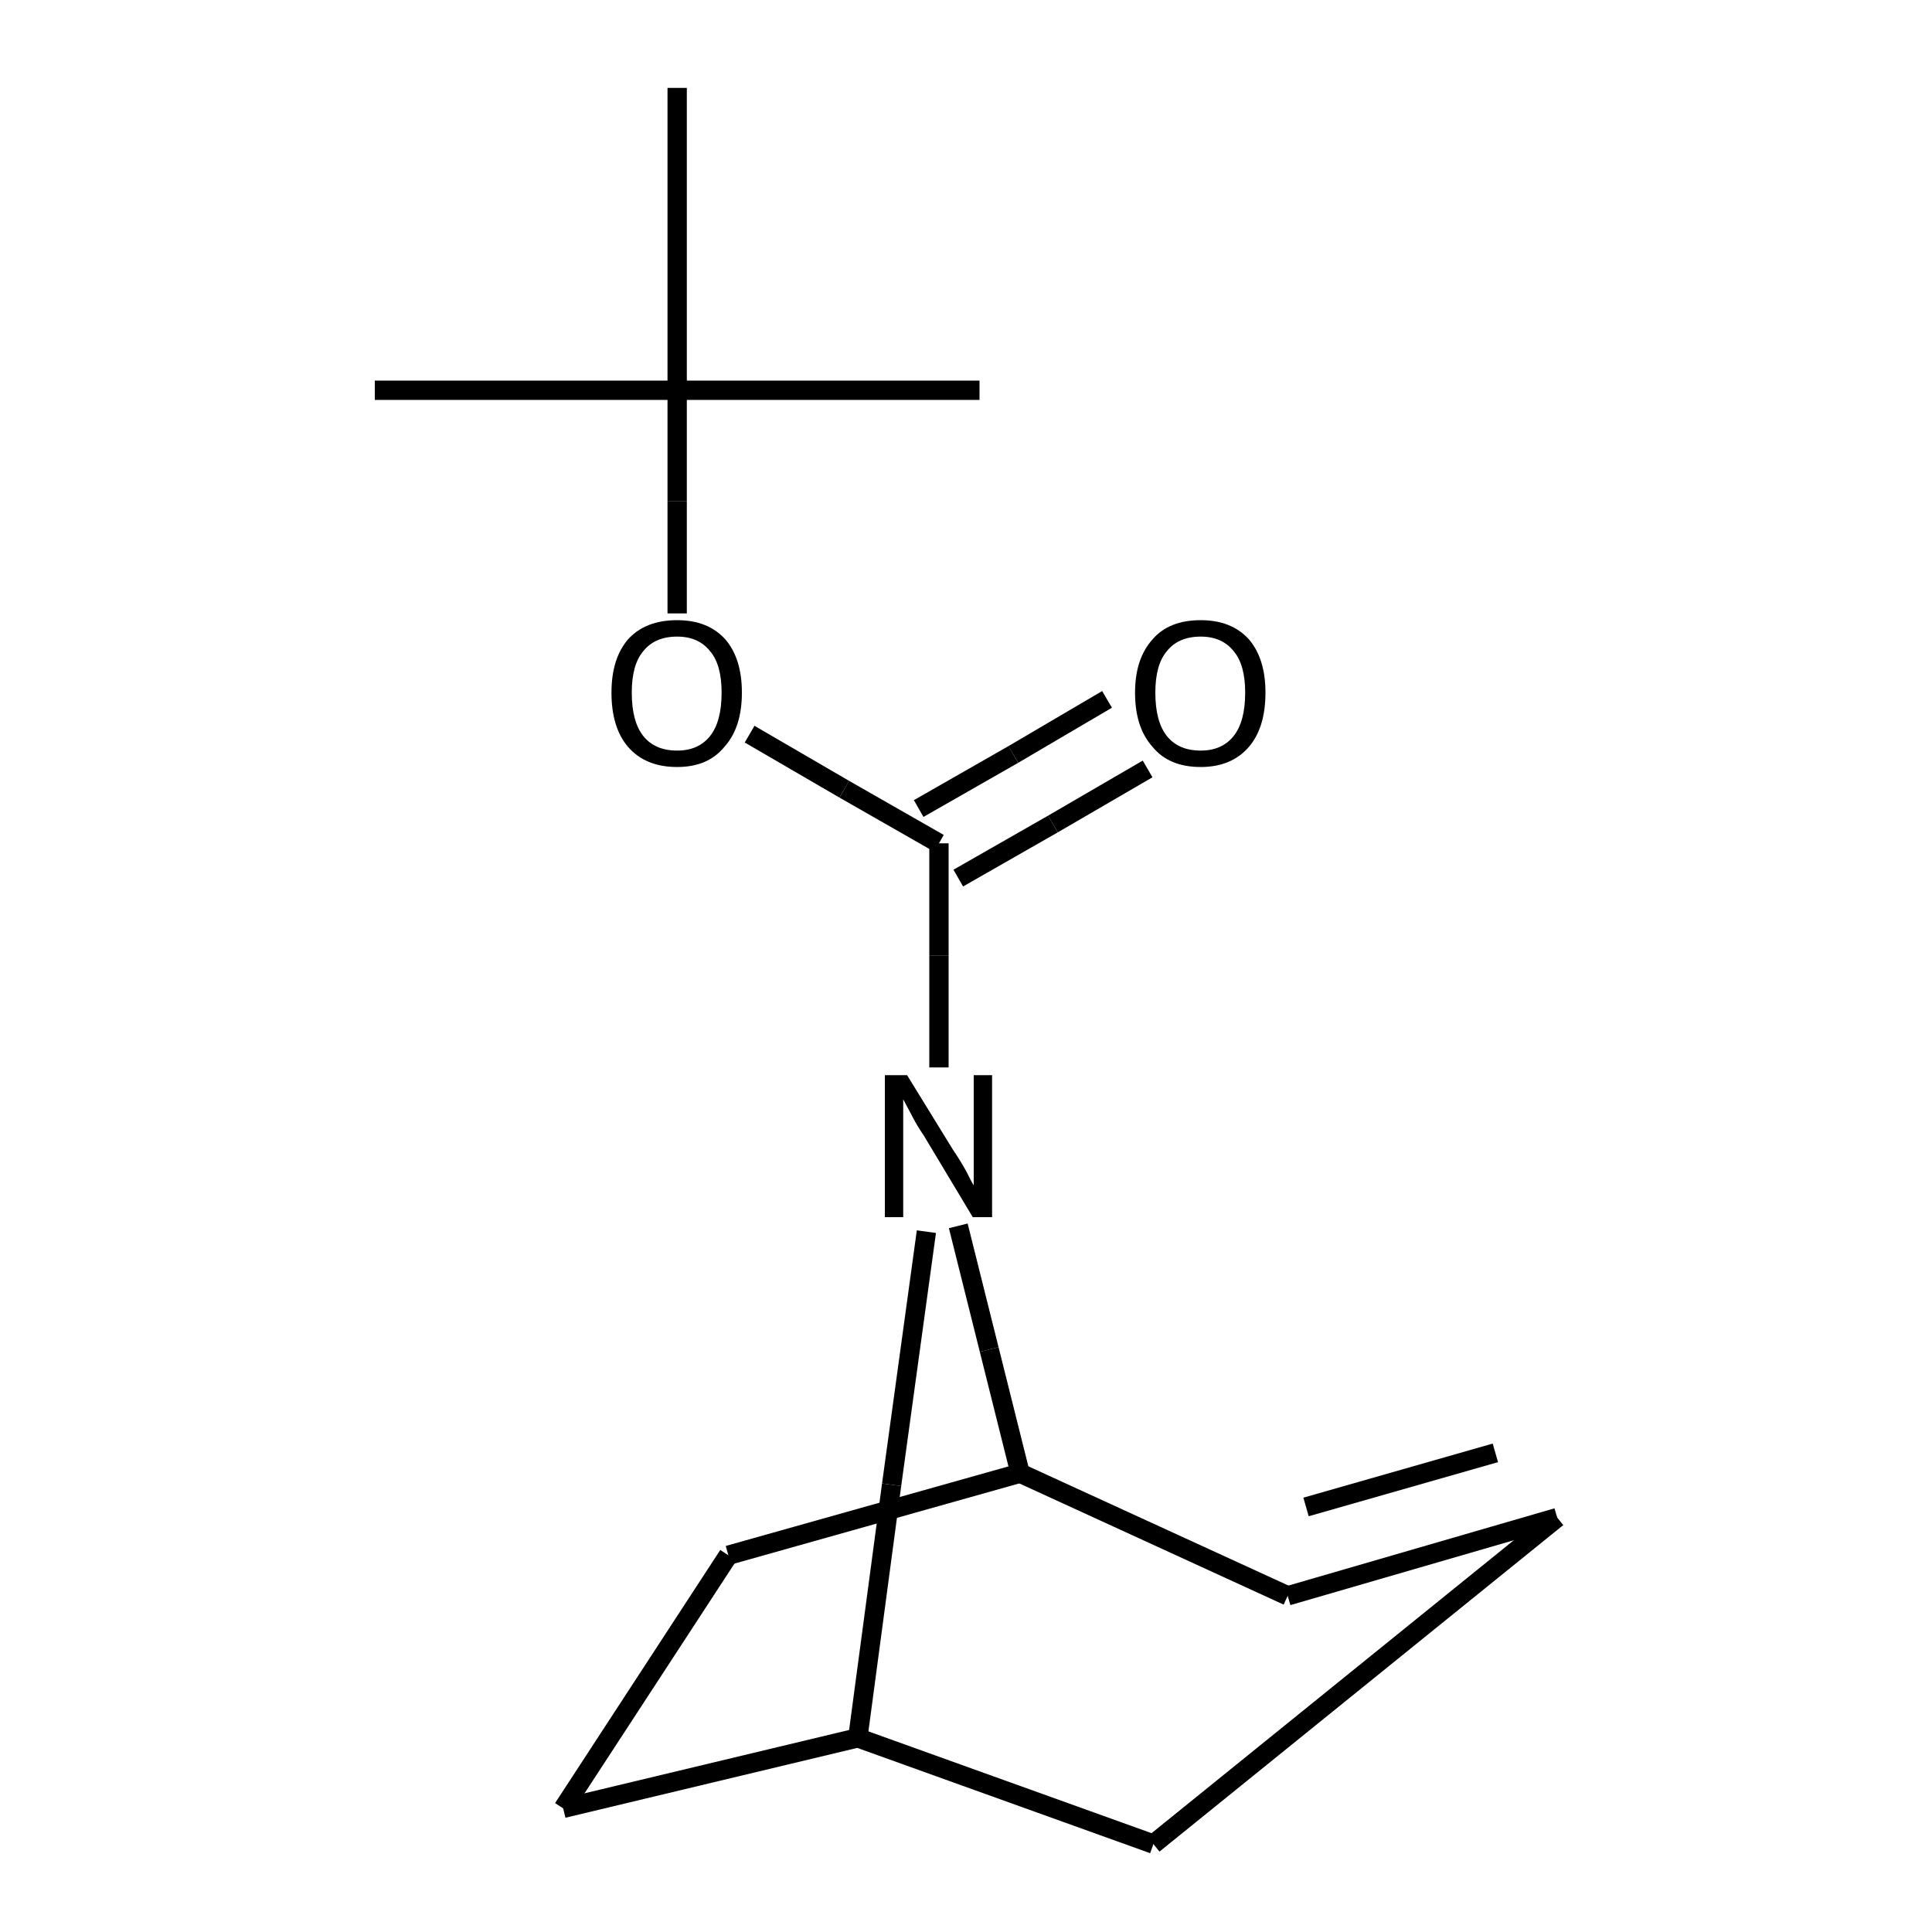 <?xml version="1.0" encoding="UTF-8"?>
<svg xmlns="http://www.w3.org/2000/svg" xmlns:rdkit="http://www.rdkit.org/xml" xmlns:xlink="http://www.w3.org/1999/xlink" version="1.1" xml:space="preserve" width="200px" height="200px" viewBox="0 0 200 200">

<rect style="opacity:1.0;fill:none;stroke:none" width="200.0" height="200.0" x="0.0" y="0.0"> </rect>
<path class="bond-0 atom-0 atom-1" d="M 105.6,152.5 L 133.3,165.2" style="fill:none;fill-rule:evenodd;stroke:#000000;stroke-width:2.0px;stroke-linecap:butt;stroke-linejoin:miter;stroke-opacity:1"></path>
<path class="bond-6 atom-6 atom-0" d="M 75.4,161.0 L 105.6,152.5" style="fill:none;fill-rule:evenodd;stroke:#000000;stroke-width:2.0px;stroke-linecap:butt;stroke-linejoin:miter;stroke-opacity:1"></path>
<path class="bond-8 atom-7 atom-0" d="M 99.2,126.9 L 102.4,139.7" style="fill:none;fill-rule:evenodd;stroke:#000000;stroke-width:2.0px;stroke-linecap:butt;stroke-linejoin:miter;stroke-opacity:1"></path>
<path class="bond-8 atom-7 atom-0" d="M 102.4,139.7 L 105.6,152.5" style="fill:none;fill-rule:evenodd;stroke:#000000;stroke-width:2.0px;stroke-linecap:butt;stroke-linejoin:miter;stroke-opacity:1"></path>
<path class="bond-1 atom-1 atom-2" d="M 133.3,165.2 L 161.2,157.1" style="fill:none;fill-rule:evenodd;stroke:#000000;stroke-width:2.0px;stroke-linecap:butt;stroke-linejoin:miter;stroke-opacity:1"></path>
<path class="bond-1 atom-1 atom-2" d="M 135.2,156.0 L 154.8,150.4" style="fill:none;fill-rule:evenodd;stroke:#000000;stroke-width:2.0px;stroke-linecap:butt;stroke-linejoin:miter;stroke-opacity:1"></path>
<path class="bond-2 atom-2 atom-3" d="M 161.2,157.1 L 119.4,190.9" style="fill:none;fill-rule:evenodd;stroke:#000000;stroke-width:2.0px;stroke-linecap:butt;stroke-linejoin:miter;stroke-opacity:1"></path>
<path class="bond-3 atom-3 atom-4" d="M 119.4,190.9 L 88.8,179.9" style="fill:none;fill-rule:evenodd;stroke:#000000;stroke-width:2.0px;stroke-linecap:butt;stroke-linejoin:miter;stroke-opacity:1"></path>
<path class="bond-4 atom-4 atom-5" d="M 88.8,179.9 L 58.3,187.2" style="fill:none;fill-rule:evenodd;stroke:#000000;stroke-width:2.0px;stroke-linecap:butt;stroke-linejoin:miter;stroke-opacity:1"></path>
<path class="bond-7 atom-4 atom-7" d="M 88.8,179.9 L 92.3,153.7" style="fill:none;fill-rule:evenodd;stroke:#000000;stroke-width:2.0px;stroke-linecap:butt;stroke-linejoin:miter;stroke-opacity:1"></path>
<path class="bond-7 atom-4 atom-7" d="M 92.3,153.7 L 95.9,127.5" style="fill:none;fill-rule:evenodd;stroke:#000000;stroke-width:2.0px;stroke-linecap:butt;stroke-linejoin:miter;stroke-opacity:1"></path>
<path class="bond-5 atom-5 atom-6" d="M 58.3,187.2 L 75.4,161.0" style="fill:none;fill-rule:evenodd;stroke:#000000;stroke-width:2.0px;stroke-linecap:butt;stroke-linejoin:miter;stroke-opacity:1"></path>
<path class="bond-9 atom-7 atom-8" d="M 97.2,110.5 L 97.2,98.9" style="fill:none;fill-rule:evenodd;stroke:#000000;stroke-width:2.0px;stroke-linecap:butt;stroke-linejoin:miter;stroke-opacity:1"></path>
<path class="bond-9 atom-7 atom-8" d="M 97.2,98.9 L 97.2,87.3" style="fill:none;fill-rule:evenodd;stroke:#000000;stroke-width:2.0px;stroke-linecap:butt;stroke-linejoin:miter;stroke-opacity:1"></path>
<path class="bond-10 atom-8 atom-9" d="M 99.2,90.9 L 109.0,85.3" style="fill:none;fill-rule:evenodd;stroke:#000000;stroke-width:2.0px;stroke-linecap:butt;stroke-linejoin:miter;stroke-opacity:1"></path>
<path class="bond-10 atom-8 atom-9" d="M 109.0,85.3 L 118.8,79.6" style="fill:none;fill-rule:evenodd;stroke:#000000;stroke-width:2.0px;stroke-linecap:butt;stroke-linejoin:miter;stroke-opacity:1"></path>
<path class="bond-10 atom-8 atom-9" d="M 95.1,83.7 L 104.9,78.1" style="fill:none;fill-rule:evenodd;stroke:#000000;stroke-width:2.0px;stroke-linecap:butt;stroke-linejoin:miter;stroke-opacity:1"></path>
<path class="bond-10 atom-8 atom-9" d="M 104.9,78.1 L 114.6,72.4" style="fill:none;fill-rule:evenodd;stroke:#000000;stroke-width:2.0px;stroke-linecap:butt;stroke-linejoin:miter;stroke-opacity:1"></path>
<path class="bond-11 atom-8 atom-10" d="M 97.2,87.3 L 87.4,81.7" style="fill:none;fill-rule:evenodd;stroke:#000000;stroke-width:2.0px;stroke-linecap:butt;stroke-linejoin:miter;stroke-opacity:1"></path>
<path class="bond-11 atom-8 atom-10" d="M 87.4,81.7 L 77.6,76.0" style="fill:none;fill-rule:evenodd;stroke:#000000;stroke-width:2.0px;stroke-linecap:butt;stroke-linejoin:miter;stroke-opacity:1"></path>
<path class="bond-12 atom-10 atom-11" d="M 70.1,63.5 L 70.1,51.9" style="fill:none;fill-rule:evenodd;stroke:#000000;stroke-width:2.0px;stroke-linecap:butt;stroke-linejoin:miter;stroke-opacity:1"></path>
<path class="bond-12 atom-10 atom-11" d="M 70.1,51.9 L 70.1,40.4" style="fill:none;fill-rule:evenodd;stroke:#000000;stroke-width:2.0px;stroke-linecap:butt;stroke-linejoin:miter;stroke-opacity:1"></path>
<path class="bond-13 atom-11 atom-12" d="M 70.1,40.4 L 70.1,9.1" style="fill:none;fill-rule:evenodd;stroke:#000000;stroke-width:2.0px;stroke-linecap:butt;stroke-linejoin:miter;stroke-opacity:1"></path>
<path class="bond-14 atom-11 atom-13" d="M 70.1,40.4 L 101.4,40.4" style="fill:none;fill-rule:evenodd;stroke:#000000;stroke-width:2.0px;stroke-linecap:butt;stroke-linejoin:miter;stroke-opacity:1"></path>
<path class="bond-15 atom-11 atom-14" d="M 70.1,40.4 L 38.8,40.4" style="fill:none;fill-rule:evenodd;stroke:#000000;stroke-width:2.0px;stroke-linecap:butt;stroke-linejoin:miter;stroke-opacity:1"></path>
<path class="atom-7" d="M 93.9 111.3 L 98.7 119.1 Q 99.2 119.8, 100.0 121.2 Q 100.7 122.6, 100.8 122.7 L 100.8 111.3 L 102.7 111.3 L 102.7 126.0 L 100.7 126.0 L 95.6 117.5 Q 94.9 116.5, 94.3 115.3 Q 93.7 114.2, 93.5 113.8 L 93.5 126.0 L 91.6 126.0 L 91.6 111.3 L 93.9 111.3 " fill="#000000"></path>
<path class="atom-9" d="M 117.5 71.7 Q 117.5 68.2, 119.3 66.2 Q 121.0 64.2, 124.3 64.2 Q 127.5 64.2, 129.3 66.2 Q 131.0 68.2, 131.0 71.7 Q 131.0 75.3, 129.3 77.3 Q 127.5 79.4, 124.3 79.4 Q 121.0 79.4, 119.3 77.3 Q 117.5 75.3, 117.5 71.7 M 124.3 77.7 Q 126.5 77.7, 127.7 76.2 Q 128.9 74.7, 128.9 71.7 Q 128.9 68.8, 127.7 67.4 Q 126.5 65.9, 124.3 65.9 Q 122.0 65.9, 120.8 67.4 Q 119.6 68.8, 119.6 71.7 Q 119.6 74.7, 120.8 76.2 Q 122.0 77.7, 124.3 77.7 " fill="#000000"></path>
<path class="atom-10" d="M 63.3 71.7 Q 63.3 68.2, 65.0 66.2 Q 66.8 64.2, 70.1 64.2 Q 73.3 64.2, 75.1 66.2 Q 76.8 68.2, 76.8 71.7 Q 76.8 75.3, 75.0 77.3 Q 73.3 79.4, 70.1 79.4 Q 66.8 79.4, 65.0 77.3 Q 63.3 75.3, 63.3 71.7 M 70.1 77.7 Q 72.3 77.7, 73.5 76.2 Q 74.7 74.7, 74.7 71.7 Q 74.7 68.8, 73.5 67.4 Q 72.3 65.9, 70.1 65.9 Q 67.8 65.9, 66.6 67.4 Q 65.4 68.8, 65.4 71.7 Q 65.4 74.7, 66.6 76.2 Q 67.8 77.7, 70.1 77.7 " fill="#000000"></path>
</svg>
